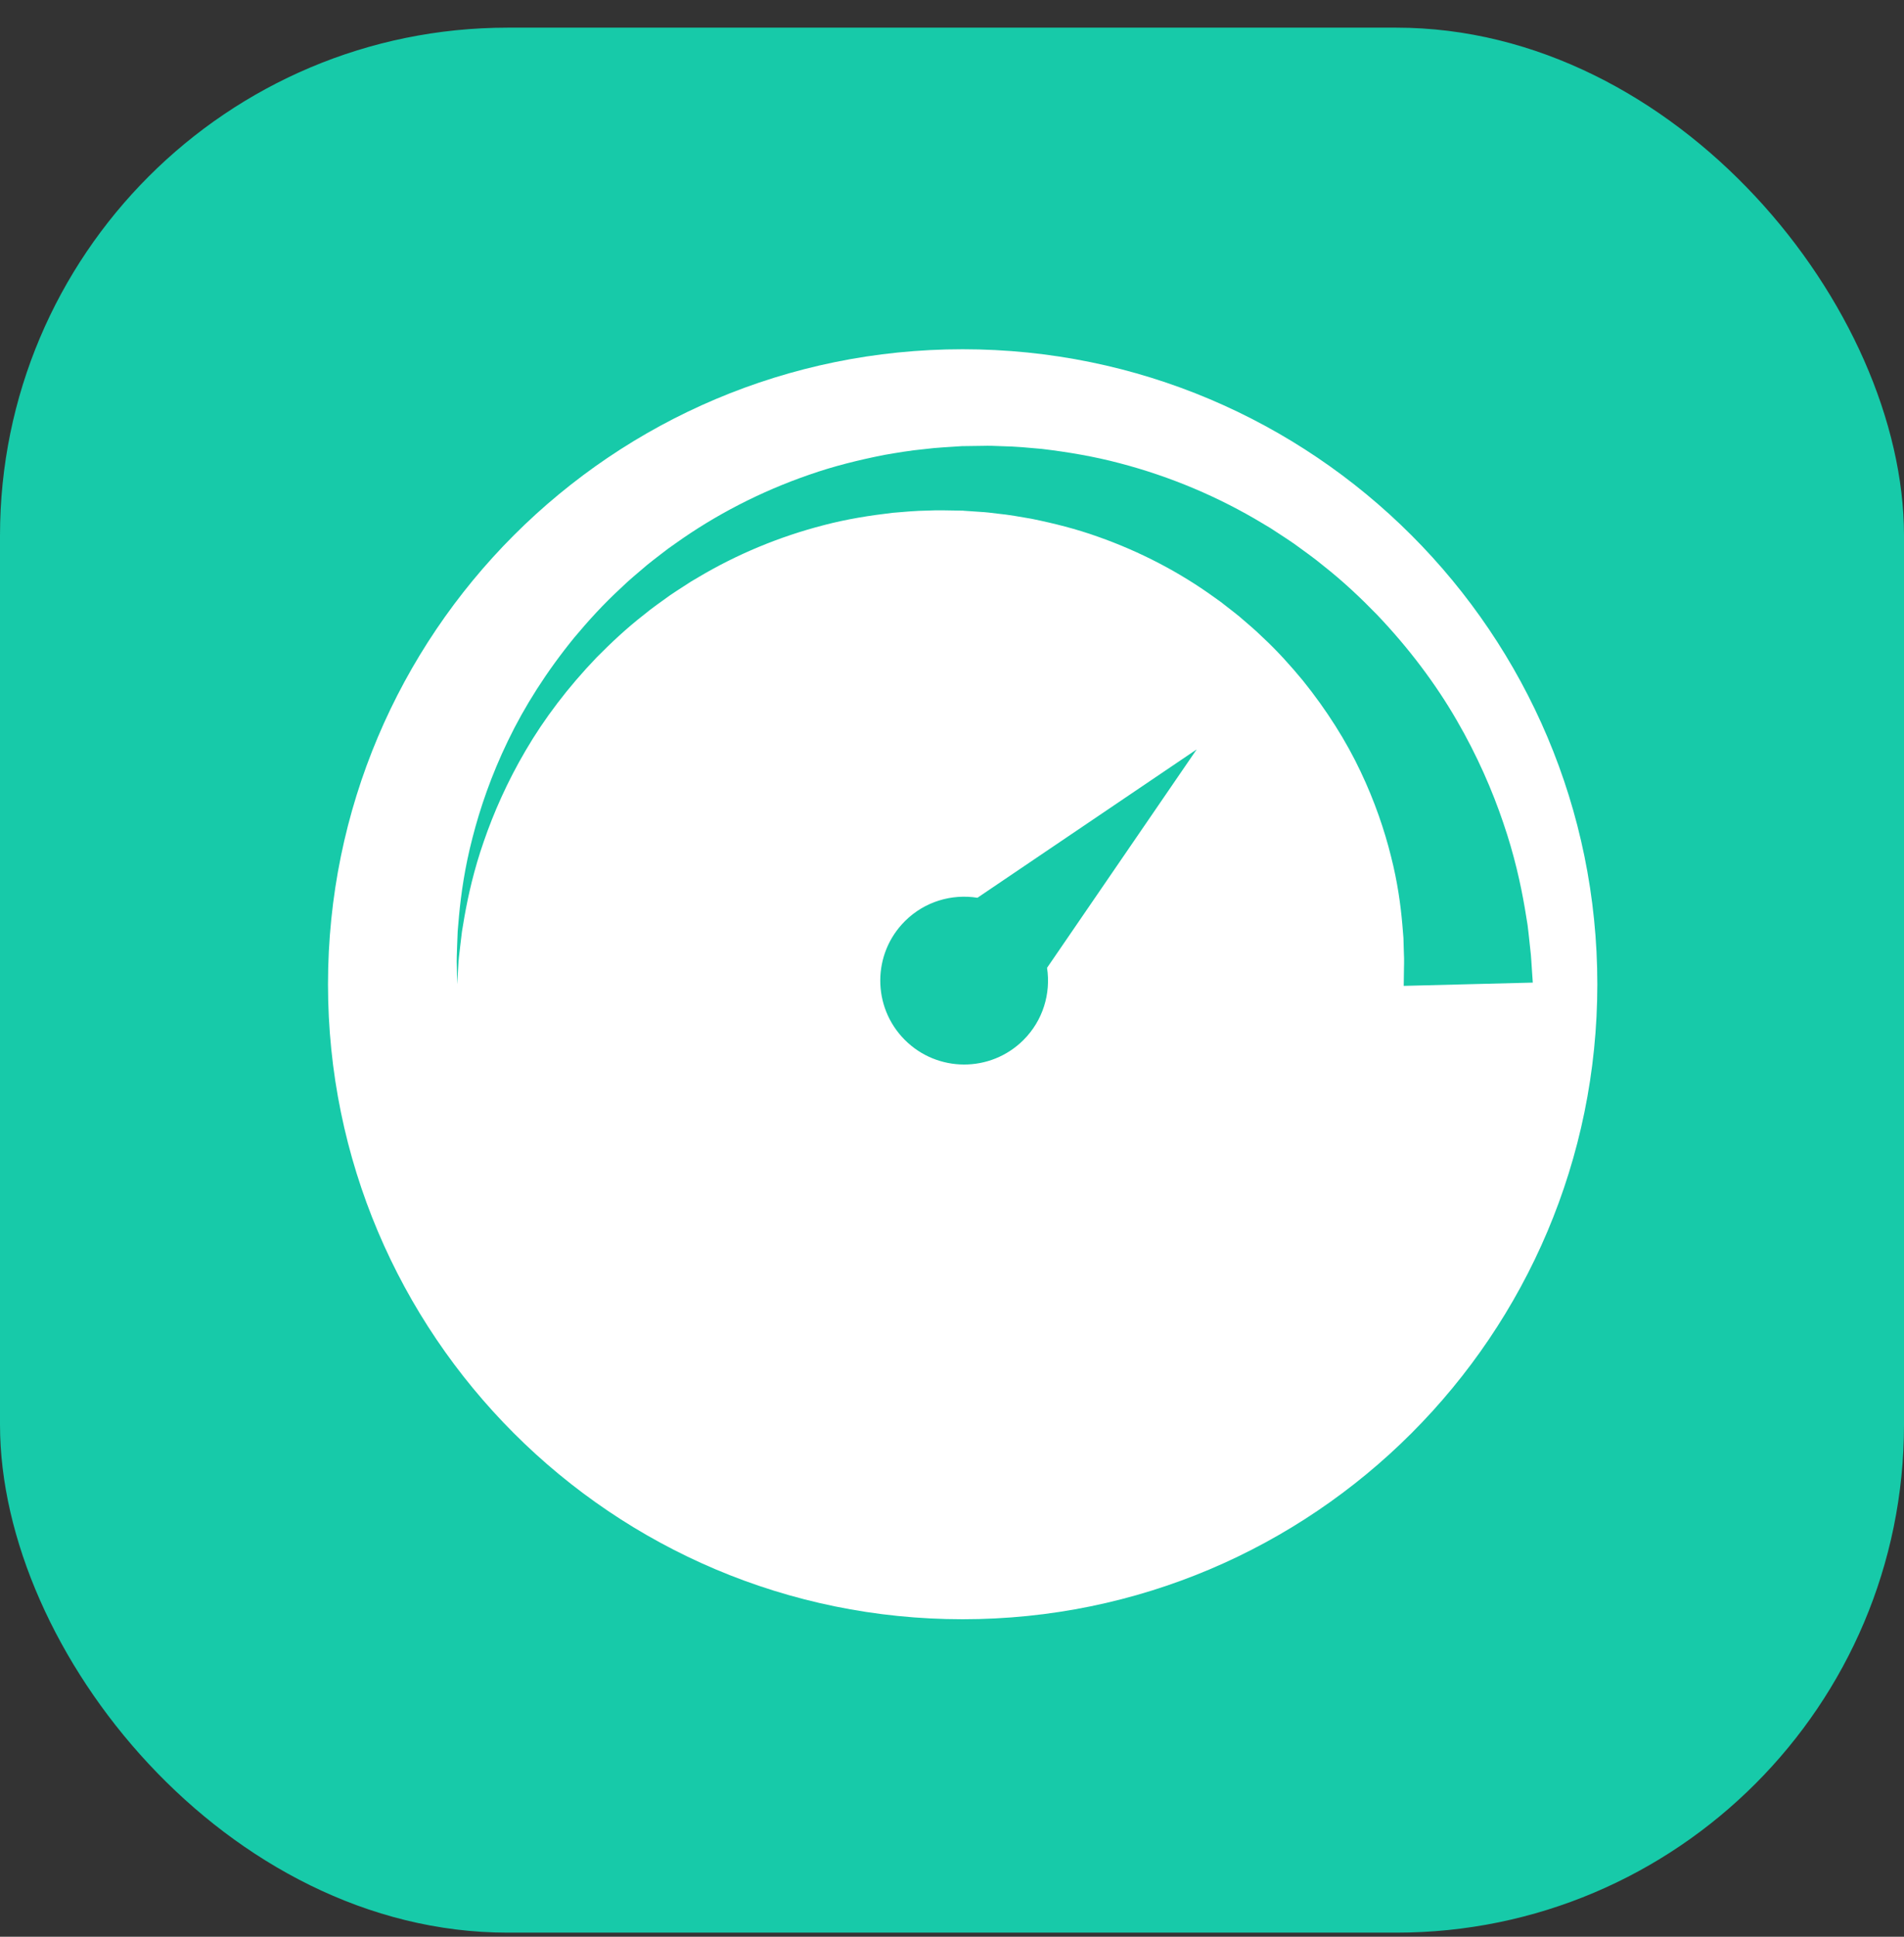 <svg width="60" height="61" viewBox="0 0 60 61" fill="none" xmlns="http://www.w3.org/2000/svg">
<rect x="0" y="0" width="60" height="61" fill="#333333" stroke="none"/>
<rect y="0.871" width="60" height="60" rx="16" fill="#17CAA9"/>
<path d="M30.336 11C19.29 11 10.336 19.954 10.336 31C10.336 42.046 19.29 51 30.336 51C41.382 51 50.336 42.046 50.336 31C50.336 19.954 41.382 11 30.336 11ZM32.248 32.76C31.212 33.789 29.538 33.784 28.508 32.748C27.479 31.712 27.484 30.038 28.52 29.009C29.143 28.39 29.997 28.148 30.802 28.276L37.71 23.604L32.995 30.483C33.118 31.289 32.871 32.141 32.248 32.76ZM47.373 25.918C47.719 26.926 47.92 27.84 48.05 28.596C48.081 28.786 48.11 28.966 48.138 29.135C48.161 29.309 48.178 29.481 48.195 29.637C48.212 29.794 48.227 29.939 48.242 30.072C48.254 30.202 48.257 30.292 48.264 30.387C48.289 30.753 48.302 30.948 48.302 30.948L44.235 31.051C44.235 31.051 44.238 30.856 44.243 30.489C44.244 30.401 44.249 30.285 44.246 30.191C44.243 30.099 44.24 29.999 44.236 29.892C44.233 29.782 44.23 29.665 44.226 29.54C44.215 29.407 44.203 29.265 44.191 29.115C44.139 28.517 44.043 27.789 43.834 26.972C43.631 26.155 43.325 25.246 42.875 24.299C42.428 23.352 41.818 22.379 41.056 21.433C40.669 20.966 40.251 20.499 39.78 20.063C39.552 19.837 39.301 19.632 39.053 19.416C38.927 19.311 38.794 19.213 38.664 19.11C38.535 19.006 38.402 18.905 38.263 18.811C37.177 18.027 35.933 17.373 34.59 16.901C33.919 16.661 33.22 16.485 32.509 16.34C32.152 16.278 31.793 16.212 31.43 16.177C31.249 16.154 31.067 16.131 30.884 16.122L30.61 16.103L30.473 16.094L30.404 16.089L30.37 16.087L30.353 16.085C30.358 16.085 30.315 16.085 30.361 16.084C29.977 16.081 29.558 16.062 29.22 16.082C28.869 16.086 28.501 16.12 28.134 16.151C27.405 16.235 26.679 16.352 25.972 16.537C24.558 16.9 23.209 17.464 22 18.185C21.846 18.271 21.698 18.364 21.552 18.462C21.406 18.558 21.258 18.649 21.116 18.748C20.835 18.952 20.55 19.147 20.288 19.365C19.75 19.783 19.261 20.242 18.802 20.706C17.898 21.647 17.144 22.645 16.564 23.638C15.98 24.631 15.554 25.607 15.247 26.498C14.936 27.388 14.756 28.197 14.637 28.866C14.609 29.035 14.582 29.194 14.557 29.343C14.539 29.494 14.521 29.635 14.506 29.767C14.473 30.03 14.448 30.255 14.44 30.438C14.417 30.805 14.404 31 14.404 31C14.404 31 14.401 30.804 14.395 30.437C14.388 30.253 14.395 30.027 14.406 29.76C14.411 29.627 14.417 29.484 14.423 29.331C14.436 29.178 14.45 29.016 14.465 28.845C14.529 28.16 14.645 27.326 14.888 26.392C15.127 25.457 15.482 24.418 16.004 23.339C16.522 22.26 17.223 21.152 18.099 20.079C18.543 19.548 19.024 19.019 19.562 18.525C19.824 18.269 20.11 18.036 20.395 17.792C20.539 17.673 20.69 17.562 20.839 17.445C20.987 17.328 21.14 17.215 21.298 17.108C22.541 16.222 23.963 15.483 25.496 14.954C26.261 14.685 27.058 14.488 27.867 14.328C28.273 14.259 28.679 14.188 29.108 14.148C29.549 14.091 29.913 14.082 30.31 14.052L30.96 14.043C31.169 14.036 31.377 14.045 31.585 14.054C32.002 14.061 32.417 14.101 32.833 14.139C33.66 14.238 34.484 14.377 35.286 14.59C36.891 15.01 38.416 15.658 39.782 16.482C39.956 16.581 40.124 16.687 40.288 16.798C40.452 16.907 40.62 17.012 40.78 17.125C41.097 17.357 41.417 17.58 41.713 17.827C42.32 18.304 42.871 18.824 43.386 19.353C44.405 20.421 45.25 21.553 45.901 22.679C46.555 23.804 47.032 24.909 47.373 25.918Z" fill="white"/>
</svg>
